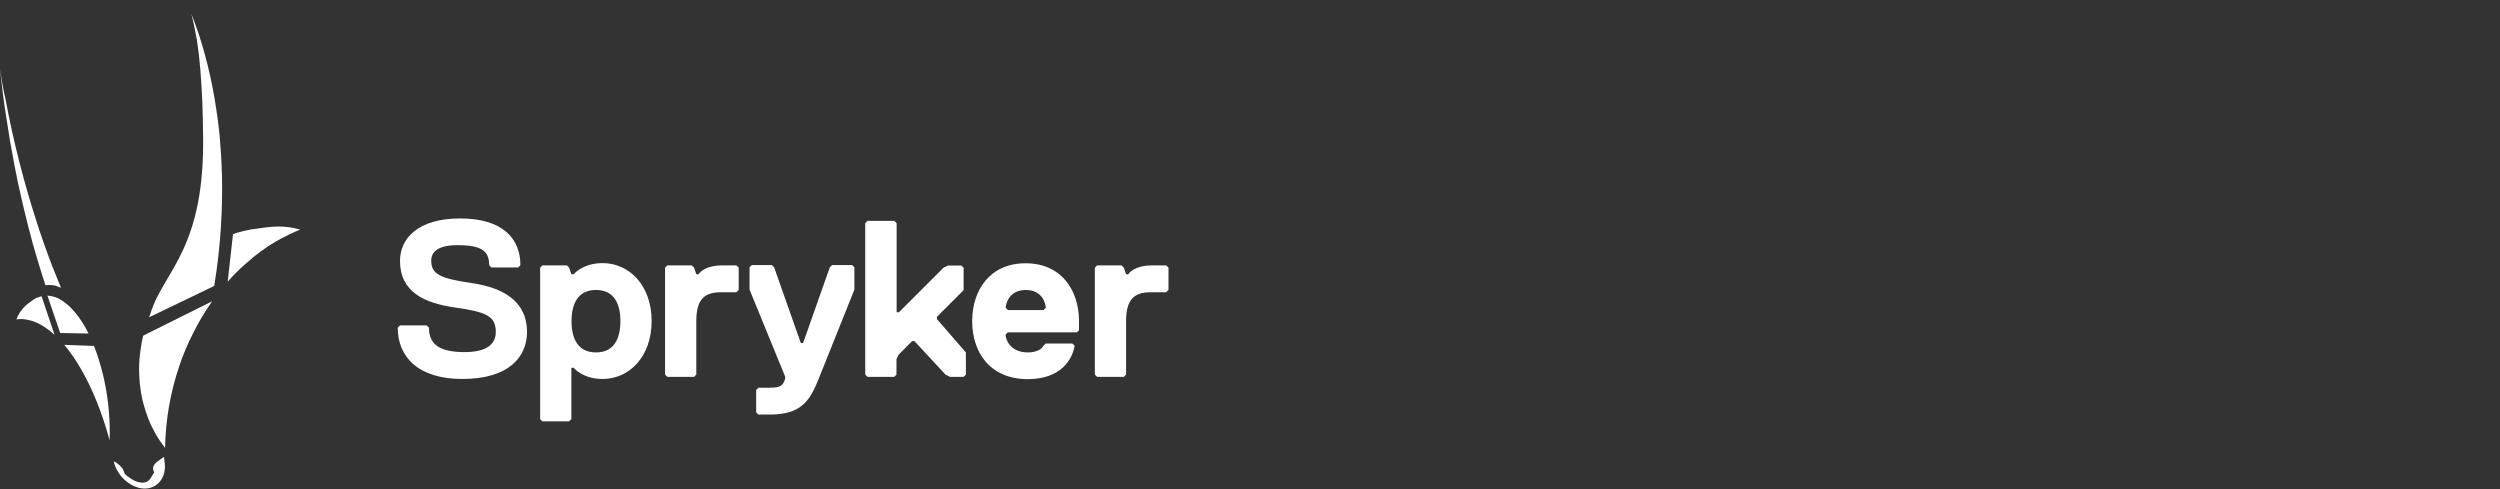 <svg width="184" height="36" viewBox="0 0 184 36" fill="none" xmlns="http://www.w3.org/2000/svg">
<rect x="0" y="0" width="184" height="36" fill="#333333" stroke="none"/>
<path d="M12.076 33.621C11.993 33.68 11.898 33.74 11.803 33.811C11.707 33.883 11.612 33.954 11.517 34.026C11.433 34.097 11.362 34.181 11.314 34.276C11.267 34.359 11.255 34.454 11.278 34.562C11.278 34.585 11.29 34.597 11.29 34.621C11.29 34.633 11.302 34.657 11.302 34.669C11.314 34.681 11.314 34.705 11.326 34.716C11.338 34.728 11.338 34.752 11.35 34.764C11.29 34.859 11.231 34.955 11.171 35.05C11.124 35.145 11.064 35.228 11.005 35.3C10.945 35.371 10.874 35.431 10.79 35.467C10.707 35.502 10.6 35.526 10.48 35.526C10.361 35.526 10.242 35.502 10.123 35.467C10.004 35.431 9.897 35.383 9.79 35.324C9.683 35.264 9.575 35.193 9.48 35.121C9.373 35.05 9.278 34.967 9.182 34.883C9.182 34.871 9.182 34.859 9.17 34.847C9.17 34.836 9.17 34.824 9.159 34.812C9.159 34.8 9.159 34.788 9.147 34.776C9.147 34.764 9.135 34.752 9.135 34.74C9.099 34.645 9.063 34.562 9.016 34.49C8.968 34.419 8.897 34.347 8.837 34.276C8.766 34.216 8.694 34.157 8.623 34.097C8.551 34.05 8.468 33.99 8.384 33.954C8.384 33.954 8.384 33.954 8.384 33.966C8.384 33.966 8.384 33.966 8.384 33.978C8.384 33.978 8.384 33.978 8.384 33.99C8.384 33.99 8.384 33.99 8.384 34.002C8.384 34.014 8.396 34.026 8.396 34.05C8.396 34.061 8.408 34.073 8.408 34.097C8.408 34.109 8.42 34.133 8.42 34.145C8.42 34.157 8.432 34.181 8.432 34.192C8.515 34.431 8.635 34.657 8.777 34.871C8.92 35.074 9.087 35.252 9.278 35.407C9.468 35.562 9.671 35.693 9.885 35.788C10.099 35.883 10.338 35.943 10.564 35.955C10.802 35.967 11.028 35.931 11.231 35.848C11.433 35.764 11.624 35.621 11.767 35.443C11.922 35.264 12.029 35.038 12.088 34.788C12.148 34.526 12.16 34.24 12.1 33.942L12.076 33.621Z" fill="white"/>
<path d="M2.715 21.913C2.692 21.925 2.668 21.937 2.644 21.949C2.62 21.961 2.596 21.973 2.572 21.985C2.549 21.997 2.525 22.009 2.501 22.033C2.477 22.044 2.453 22.068 2.43 22.08C2.299 22.164 2.179 22.259 2.06 22.342C1.941 22.438 1.834 22.533 1.739 22.64C1.644 22.747 1.548 22.866 1.453 23.009C1.358 23.152 1.274 23.319 1.203 23.509C1.429 23.474 1.655 23.474 1.882 23.509C2.12 23.545 2.346 23.605 2.584 23.7C2.823 23.795 3.061 23.926 3.299 24.081C3.537 24.236 3.775 24.426 4.014 24.641L3.061 21.806C3.037 21.818 3.001 21.818 2.977 21.83C2.954 21.842 2.918 21.842 2.894 21.854C2.87 21.866 2.834 21.878 2.811 21.89C2.763 21.89 2.739 21.901 2.715 21.913Z" fill="white"/>
<path d="M3.49 21.759L4.43 24.51L6.515 24.546C6.3 24.105 6.062 23.712 5.812 23.366C5.562 23.021 5.312 22.735 5.05 22.497C4.788 22.259 4.526 22.08 4.264 21.949C4.014 21.842 3.752 21.77 3.49 21.759Z" fill="white"/>
<path d="M4.728 25.379C5.05 25.76 5.359 26.189 5.669 26.677C5.979 27.166 6.276 27.713 6.562 28.297C6.848 28.892 7.122 29.536 7.372 30.215C7.622 30.905 7.86 31.632 8.063 32.406C8.075 32.072 8.087 31.727 8.075 31.382C8.063 31.036 8.051 30.679 8.015 30.322C7.991 29.964 7.944 29.595 7.896 29.238C7.848 28.869 7.777 28.511 7.706 28.142C7.658 27.892 7.598 27.654 7.539 27.416C7.479 27.177 7.42 26.951 7.348 26.725C7.277 26.499 7.217 26.284 7.146 26.07C7.074 25.856 6.991 25.653 6.92 25.463L4.728 25.379Z" fill="white"/>
<path d="M0 5.097C0.06 5.669 0.131 6.24 0.202 6.812C0.274 7.396 0.357 7.979 0.453 8.575C0.548 9.17 0.643 9.766 0.738 10.373C0.846 10.98 0.953 11.588 1.072 12.207C1.227 13.017 1.393 13.803 1.572 14.565C1.751 15.339 1.929 16.09 2.12 16.828C2.31 17.566 2.501 18.281 2.715 18.972C2.918 19.674 3.132 20.341 3.347 20.996C3.442 20.985 3.537 20.973 3.632 20.973C3.728 20.973 3.823 20.985 3.918 20.996C4.014 21.008 4.109 21.032 4.204 21.068C4.299 21.104 4.395 21.139 4.49 21.187C4.276 20.675 4.061 20.139 3.847 19.591C3.632 19.043 3.43 18.483 3.228 17.912C3.025 17.34 2.834 16.757 2.644 16.161C2.453 15.566 2.263 14.958 2.084 14.339C1.846 13.529 1.632 12.731 1.429 11.933C1.227 11.147 1.036 10.361 0.869 9.587C0.703 8.813 0.548 8.051 0.405 7.3C0.226 6.55 0.107 5.812 0 5.097Z" fill="white"/>
<path d="M18.603 16.864C18.484 16.888 18.353 16.911 18.234 16.935C18.115 16.959 17.996 16.995 17.865 17.019C17.745 17.054 17.626 17.078 17.507 17.114C17.388 17.15 17.269 17.185 17.15 17.233L16.757 20.734C17.15 20.282 17.567 19.865 17.996 19.484C18.424 19.103 18.853 18.745 19.306 18.424C19.746 18.102 20.211 17.817 20.675 17.566C21.14 17.316 21.616 17.09 22.093 16.899C21.807 16.816 21.545 16.757 21.271 16.721C20.997 16.685 20.735 16.673 20.449 16.673C20.175 16.673 19.889 16.697 19.591 16.733C19.294 16.768 18.984 16.816 18.651 16.864H18.603Z" fill="white"/>
<path d="M15.614 22.175L10.54 24.7C10.469 24.986 10.409 25.26 10.373 25.558C10.326 25.844 10.29 26.141 10.266 26.439C10.242 26.737 10.23 27.035 10.242 27.332C10.242 27.63 10.266 27.94 10.29 28.238C10.338 28.69 10.409 29.131 10.516 29.559C10.623 29.988 10.755 30.405 10.909 30.798C11.064 31.203 11.255 31.584 11.457 31.941C11.671 32.311 11.898 32.644 12.148 32.966C12.172 31.918 12.267 30.881 12.446 29.869C12.624 28.881 12.863 27.928 13.172 27.011C13.47 26.106 13.839 25.248 14.256 24.438C14.661 23.628 15.113 22.878 15.614 22.175Z" fill="white"/>
<path d="M14.077 1C14.244 1.631 14.375 2.286 14.494 2.965C14.601 3.656 14.685 4.359 14.744 5.097C14.804 5.847 14.851 6.621 14.887 7.419C14.923 8.229 14.935 9.075 14.947 9.944C14.982 11.969 14.828 13.601 14.566 14.958C14.292 16.363 13.899 17.459 13.47 18.4C13.029 19.353 12.553 20.127 12.124 20.854C11.683 21.604 11.302 22.295 11.064 23.116C11.052 23.14 11.052 23.152 11.04 23.176C11.028 23.2 11.017 23.212 11.017 23.235C11.005 23.259 11.005 23.283 10.993 23.295C10.981 23.319 10.981 23.343 10.969 23.355L15.768 21.044C16.019 19.508 16.173 18.067 16.257 16.721C16.34 15.411 16.364 14.184 16.34 13.053C16.316 11.945 16.245 10.909 16.162 9.956C16.066 9.015 15.947 8.158 15.816 7.384C15.721 6.8 15.602 6.216 15.483 5.657C15.364 5.097 15.221 4.549 15.078 4.013C14.935 3.489 14.78 2.965 14.613 2.465C14.435 1.965 14.268 1.476 14.077 1Z" fill="white"/>
<path d="M34.026 27.892C30.751 27.892 29.274 26.249 29.274 24.117L29.441 23.95H31.406L31.573 24.117C31.573 25.26 32.228 25.915 34.193 25.915C35.67 25.915 36.491 25.427 36.491 24.438C36.491 23.295 35.836 22.962 33.538 22.64C31.239 22.318 29.441 21.497 29.441 19.198C29.441 17.555 30.751 16.078 33.871 16.078C36.992 16.078 38.302 17.555 38.302 19.52L38.135 19.686H36.17L36.003 19.52C36.003 18.531 35.515 18.043 33.705 18.043C32.228 18.043 31.739 18.531 31.739 19.186C31.739 20.175 32.394 20.496 34.693 20.83C36.992 21.163 38.79 22.14 38.79 24.438C38.778 26.261 37.468 27.892 34.026 27.892Z" fill="white"/>
<path d="M44.352 27.892C42.875 27.892 42.22 27.07 42.22 27.07H42.053V30.846L41.886 31.012H39.921L39.755 30.846V19.698L39.921 19.532H41.72L41.886 19.698L42.053 20.186H42.22C42.22 20.186 42.875 19.365 44.352 19.365C46.317 19.365 47.96 21.008 47.96 23.628C47.96 26.249 46.317 27.892 44.352 27.892ZM43.863 21.342C42.553 21.342 42.065 22.33 42.065 23.64C42.065 24.95 42.553 25.939 43.863 25.939C45.173 25.939 45.662 24.95 45.662 23.64C45.662 22.318 45.173 21.342 43.863 21.342Z" fill="white"/>
<path d="M54.189 21.509H53.046C51.736 21.509 51.248 22.164 51.248 23.64V27.571L51.081 27.737H49.116L48.949 27.571V19.698L49.116 19.532H50.914L51.081 19.698L51.248 20.186H51.414C51.414 20.186 51.748 19.532 53.213 19.532H54.201L54.368 19.698V21.342L54.189 21.509Z" fill="white"/>
<path d="M60.251 27.892C59.596 29.536 58.941 30.512 56.643 30.512H55.821L55.654 30.346V28.702L55.821 28.535H56.643C57.464 28.535 57.631 28.369 57.786 27.88V27.713L55.166 21.318V19.674L55.333 19.508H56.809L56.976 19.674L58.941 25.248H59.108L61.073 19.674L61.24 19.508H62.717L62.883 19.674V21.318L60.251 27.892Z" fill="white"/>
<path d="M70.91 27.737H69.922L69.588 27.571L67.302 25.105H67.135L66.147 26.094L65.98 26.427V27.571L65.813 27.737H63.848L63.681 27.571V16.423L63.848 16.256H65.825L65.992 16.423V22.985H66.158L69.434 19.71L69.767 19.543H70.756L70.922 19.71V21.354L68.957 23.319V23.485L71.089 25.939V27.582L70.91 27.737Z" fill="white"/>
<path d="M79.426 24.295L79.259 24.462H74.174L74.007 24.629C74.007 24.962 74.34 25.939 75.65 25.939C76.139 25.939 76.639 25.772 76.794 25.451L76.96 25.284H78.926L79.092 25.451C78.926 26.439 78.104 27.904 75.65 27.904C72.864 27.904 71.553 25.939 71.553 23.64C71.553 21.342 72.864 19.377 75.484 19.377C78.104 19.377 79.414 21.342 79.414 23.64V24.295H79.426ZM76.972 22.652C76.972 22.485 76.806 21.342 75.496 21.342C74.186 21.342 74.019 22.485 74.019 22.652L74.186 22.819H76.806L76.972 22.652Z" fill="white"/>
<path d="M85.821 21.509H84.678C83.368 21.509 82.88 22.164 82.88 23.64V27.571L82.713 27.737H80.748L80.581 27.571V19.698L80.748 19.532H82.546L82.713 19.698L82.88 20.186H83.046C83.046 20.186 83.38 19.532 84.845 19.532H85.833L86 19.698V21.342L85.821 21.509Z" fill="white"/>
</svg>
